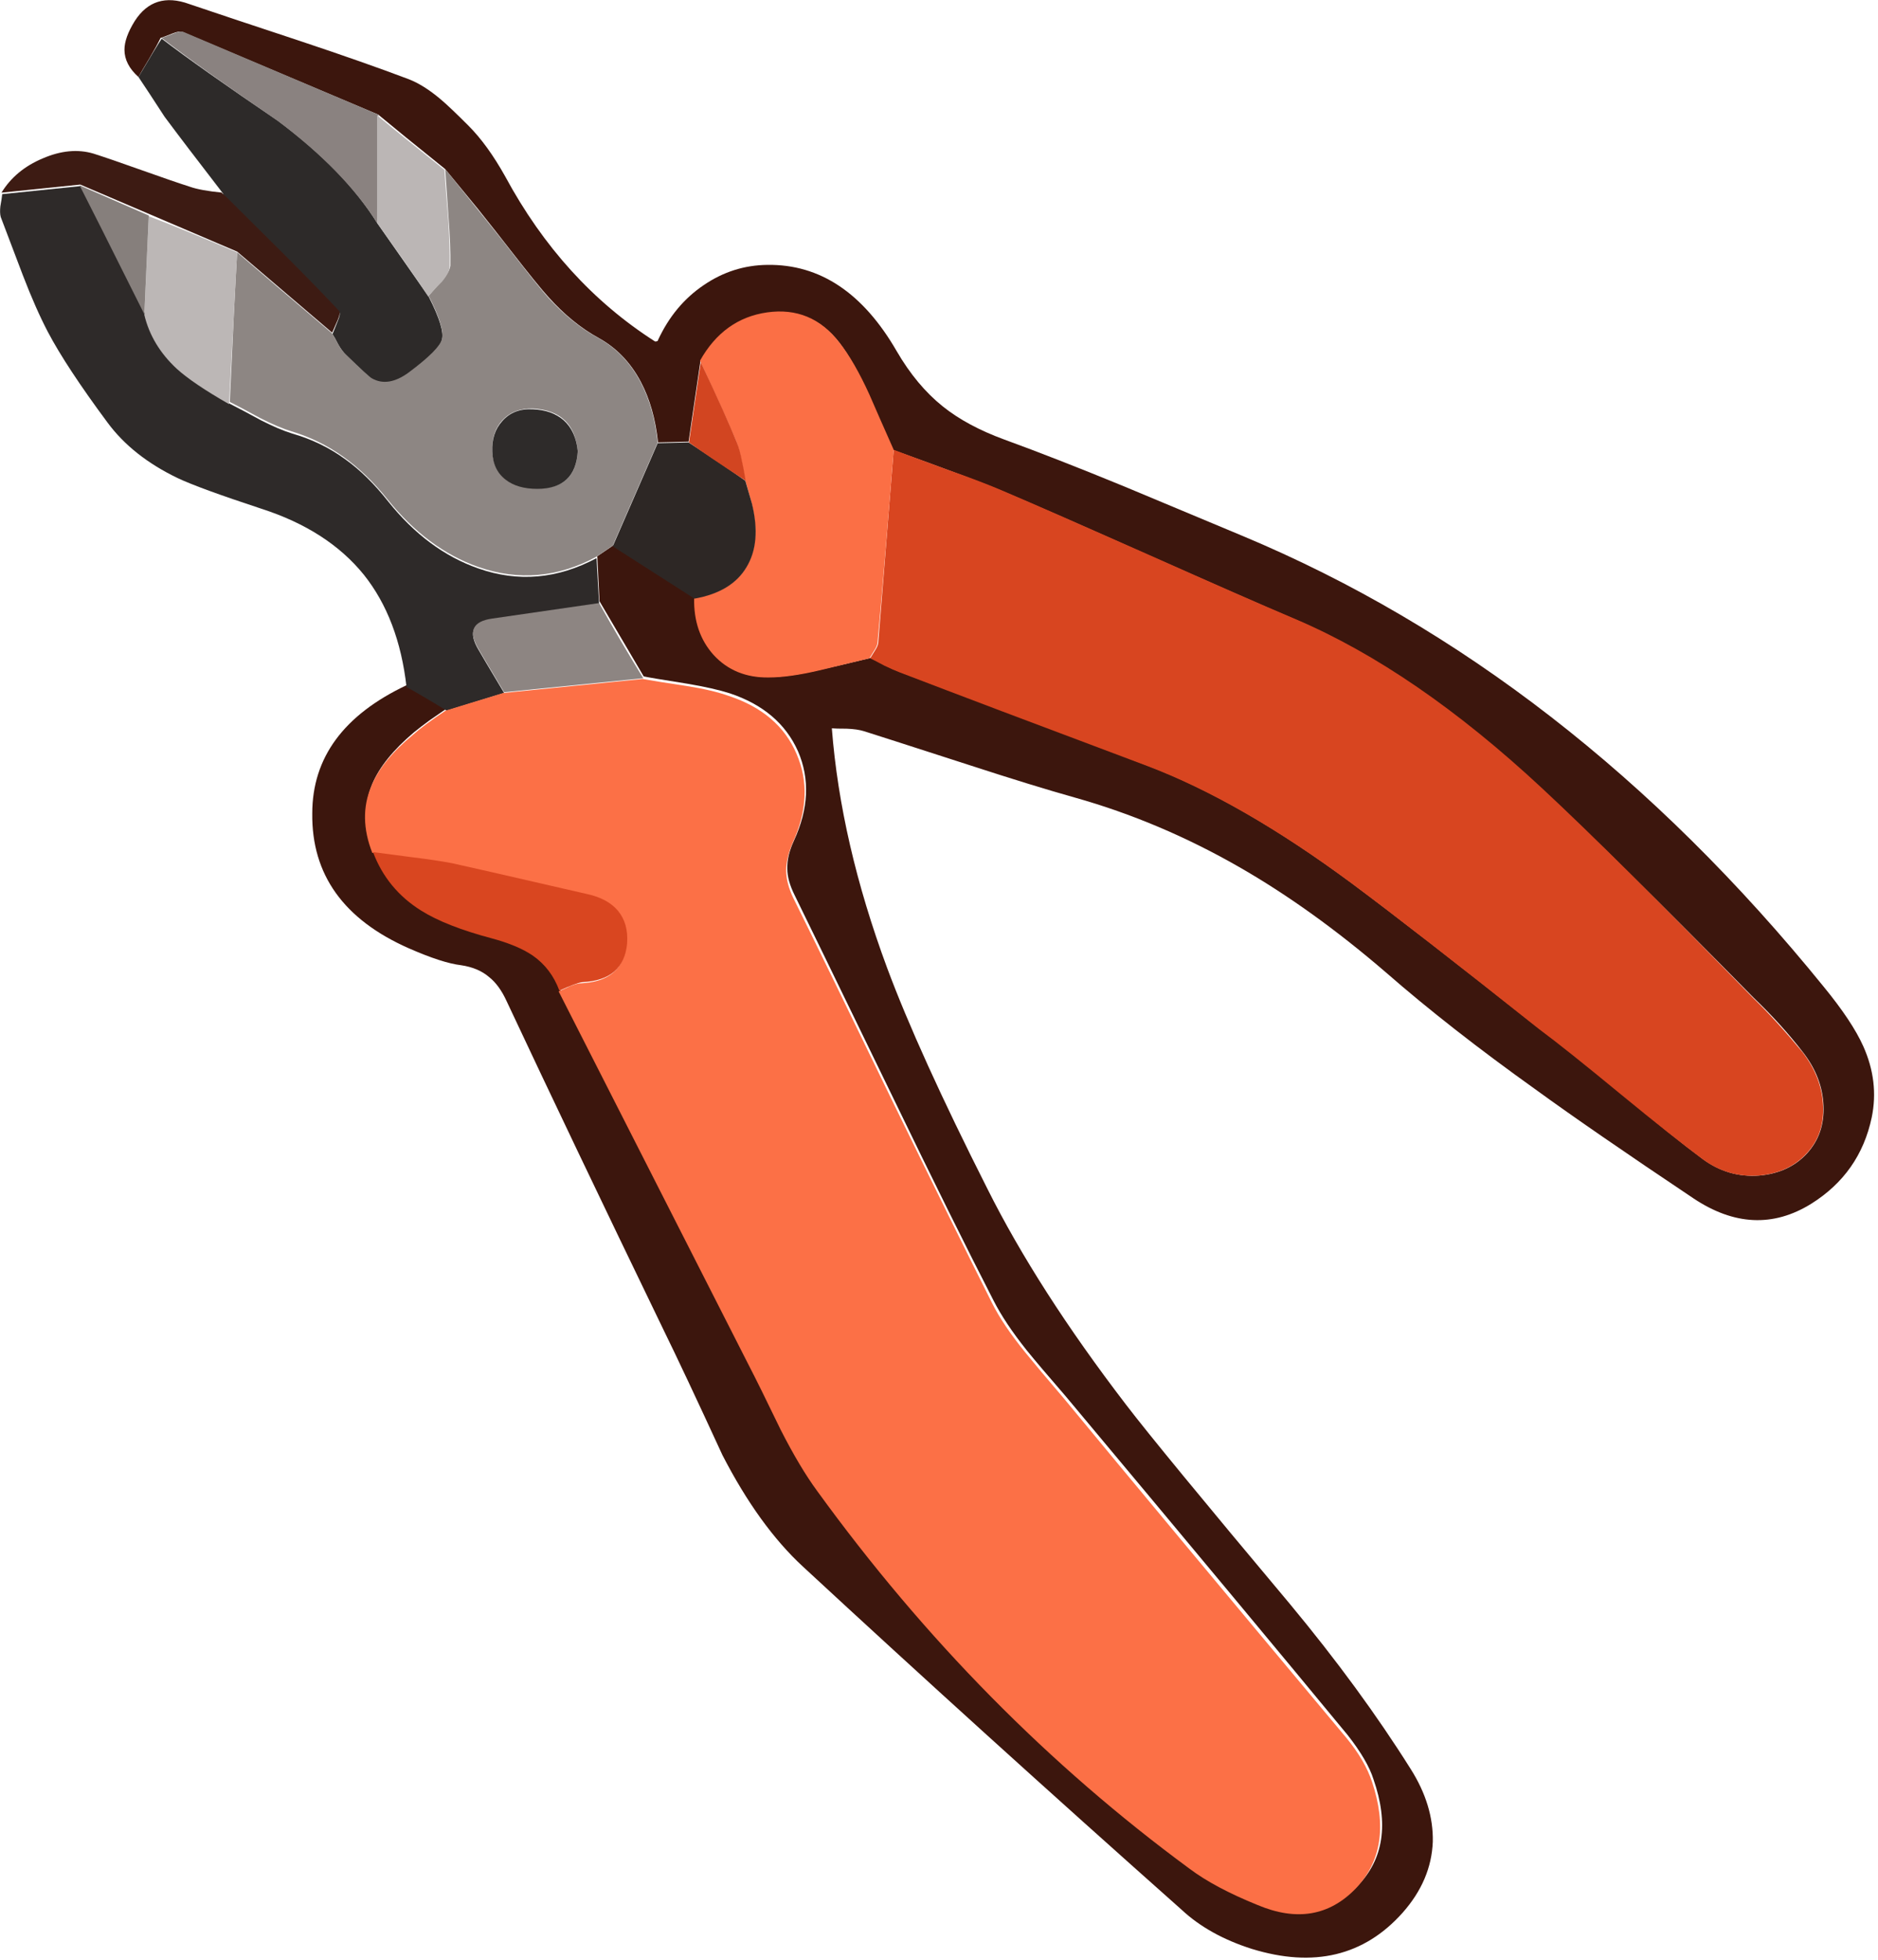 <svg xmlns="http://www.w3.org/2000/svg" xmlns:xlink="http://www.w3.org/1999/xlink" width="255" height="266" preserveAspectRatio="none"><defs><path id="a" fill="#3C160D" d="M209.2 106.95q9.9 9.15 28.9 28.45 3.85 3.7 6.7 7.4 2.65 3.4 2.8 7.3.15 3.8-2.2 6.4-2.45 2.7-6.55 3.05-4.2.3-7.65-2.25-3.65-2.7-11.1-8.9-7.15-5.9-11.1-8.8-16.8-13.3-25.4-19.7-15.05-11.15-27.8-16-11.2-4.3-33.6-12.7-.8-.3-2.05-.9-1.7-.9-1.95-1-4.55 1.1-6.85 1.6-4.05.95-6.85 1-4.6.05-7.45-3.05-2.75-3.05-2.65-7.75L83.3 74l-2.2 1.5.3 6.1 6 10.2q.6.15 5.95 1 3.55.6 5.75 1.3 6.75 2.25 9.25 7.85 2.45 5.65-.55 12.15-.95 2.05-.9 3.8 0 1.6 1 3.6t13.4 27.55q8.05 16.65 13.6 27.45 1.55 3.05 4.5 6.75 1.7 2.1 5.3 6.25 25.6 30.6 38.3 46 2.7 3.45 3.5 6 3.15 9.05-2.2 14.5-5.4 5.55-13.4 2.2-6.05-2.65-9.2-4.9-28.2-20.75-50.6-51.3-2.35-3.2-4.95-8.3-2.85-5.9-4.35-8.8L76 134.2q-1.1-3-3.6-4.75-2.05-1.4-5.6-2.35-6.25-1.65-9.55-3.7-4.65-2.9-6.55-8-1.9-4.8-.15-9 1.45-3.45 5.65-7 .85-.7 2.15-1.65 2.05-1.4 2.25-1.55-1.8-1-5.4-3.2-12.8 6.05-12.8 17.4-.15 12.45 13.1 18.3 4.55 2 7.1 2.3 2.35.35 3.8 1.6 1.4 1.1 2.4 3.3 8.7 18.55 21.3 44.6 2.75 5.6 8 17 4.95 9.6 10.9 15.1 24.15 22.35 51.45 46.6 3.7 3.45 9.5 5.3 12.65 3.9 20.5-4.9 3.9-4.4 4.1-9.65.1-4.95-3-9.85-6.85-10.9-16.4-22.4-17.7-21.1-22.25-27.05-12-15.65-18.85-29.35-9.3-18.4-13.6-29.95-6.3-17-7.5-32.5.55.05 2 .05 1.45.05 2.4.35 1.45.45 14.3 4.6 8.6 2.8 14.3 4.4 11.55 3.25 22.35 9.45 9.85 5.65 19.85 14.25 8.7 7.6 20.4 15.95 7.5 5.45 21.4 14.75 8.25 5.5 15.95.75 6.65-4.15 8.25-11.75 1-4.85-1.15-9.65-1.5-3.35-5.35-8.05-34.65-42.7-78.9-61.2Q158 68.25 152.6 66q-9.25-3.8-16.25-6.35-5.05-1.85-8.35-4.5-3.55-2.85-6.25-7.5-6.85-11.85-17.55-11.7-4.7.05-8.65 2.75-4 2.7-6.2 7.45 0 .2-.4.2-12.6-8.05-20.35-22.4-2.4-4.3-5-6.9t-3.8-3.6q-2.25-1.9-4.3-2.7-5.95-2.25-14.8-5.2-10-3.3-15-5-4.8-1.75-7.4 2.3-1.4 2.25-1.4 3.9 0 2 1.9 3.7.2-.4 1.55-2.65.95-1.6 1.45-2.65.5-.15 1.6-.6 1-.4 1.4-.2l26.55 11.2q3 2.5 9.1 7.4l4.4 5.35q2.6 3.25 4.3 5.45 4.05 5.2 5.35 6.6 3.2 3.55 6.75 5.5 3.65 2 5.75 5.95 1.85 3.5 2.35 8.25l4.15-.1 1.6-10.9q3.2-5.7 9.1-6.55 6-.85 9.8 4.05 1.95 2.55 3.9 7l3.3 7.5q11.65 4.2 14.9 5.6 6.85 2.9 19.85 8.7 13.4 5.95 19.85 8.7 16.15 6.9 33.4 22.9"/><path id="b" fill="#2E2A29" d="m81.35 81.95-.35-6.2q-7.95 4.25-16.05 1.4-6.9-2.4-12.25-9.1-2.8-3.55-5.8-5.7-3.2-2.35-7.2-3.5-1.8-.55-4.25-1.8-2.75-1.5-4.15-2.2-4.9-2.85-7.05-4.8-3.45-3.15-4.45-7.3-1.5-2.9-8.8-17.5L.3 26.35Q.25 26.9.05 28q-.1.9.05 1.45 1 2.6 3 7.9 1.75 4.55 3.4 7.7 2.5 4.75 8.1 12.3 3.4 4.6 9.55 7.55Q27 66.25 35.5 69.05q9 2.9 13.9 8.95 4.75 5.95 5.8 15.25 1.85 1 5.45 3.2l7.8-2.4q-3.2-5.35-3.5-5.9-2.1-3.55 1.9-4.1z"/><path id="c" fill="#2D2A29" d="M46.05 42.35q.25.2-.2 1.25l-.7 1.75q.3.45.8 1.45.5.85 1 1.35 3.15 3.1 3.55 3.3 2.2 1.25 5-.8 4.15-3.1 4.5-4.5.45-1.5-1.8-5.9-4.7-6.7-7-10-4.4-7.1-13.45-13.85-10.7-7.25-15.8-11.15-.7 1.05-3.15 5.2 1.15 1.7 3.55 5.4 2.6 3.5 8 10.5h-.1l.9 1q8.35 8.2 14.9 15"/><path id="d" fill="#3D1B13" d="M45.1 45.15q.5-1.15.75-1.7.45-1.05.15-1.3-2.95-3.15-7.35-7.55-5-4.95-7.5-7.45l-1.05-1h.1q-3-.3-4.4-.8-2.2-.7-6.55-2.25t-6.55-2.25q-3.2-.95-6.9.65-3.7 1.55-5.6 4.65l10.7-1.1 21.3 9.1z"/><path id="e" fill="#FC7046" d="M98.95 94.45q-2.25-.8-5.75-1.35-4-.6-5.95-.95l-18.9 1.9-7.85 2.4q-3 2-4.45 3.3-4.25 3.5-5.65 7-1.75 4.15.15 9 1.8.25 5.4.7 3.2.4 5.3.8 1.15.25 18.4 4.2 5.85 1.4 5.4 6.7-.45 5-6.1 5.3-.6 0-1.55.4-1.05.5-1.55.7l25.8 50.7q1.5 2.9 4.35 8.8 2.6 5.1 4.95 8.3 21.9 30.2 50.6 51.3 3.4 2.55 9.2 4.9 7.95 3.35 13.35-2.25 5.2-5.5 2.2-14.45-.95-2.9-3.5-6-25.6-30.6-38.3-46-3.55-4.15-5.25-6.25-3.05-3.75-4.55-6.75-5.05-10.05-13.55-27.45-9.7-20-13.45-27.55-.95-2-.95-3.7 0-1.65.85-3.7 3-6.5.55-12.15-2.4-5.6-9.2-7.85"/><path id="f" fill="#D84520" d="M238.05 135.45q-18.85-19.35-28.7-28.5-17.2-16-33.4-22.9-6.85-2.9-19.85-8.7-13.4-5.95-19.85-8.7-2.9-1.25-7.45-2.85-6.55-2.4-7.45-2.75l-2.1 26.2q-.05.45-.45 1.05-.45.7-.65 1.05.25.1 1.95 1 1.25.6 2.05.9 11.2 4.3 33.6 12.7 12.8 4.85 27.85 16 8.6 6.4 25.35 19.7 3.7 2.75 11.1 8.85 7.25 5.95 11.1 8.8 3.45 2.55 7.65 2.25 4.1-.35 6.55-3.05 2.35-2.55 2.2-6.35-.15-3.9-2.8-7.35-3.65-4.4-6.7-7.35"/><path id="g" fill="#8D8683" d="m81 75.55 2.2-1.5 6.1-14q-.5-4.75-2.35-8.25-2.1-3.95-5.75-5.95-3.5-1.9-6.75-5.45-1.15-1.25-5.35-6.65-.9-1.2-8.65-10.8.15 2.2.45 6.55.3 3.9.25 6.55-.1.85-1.15 2.05-1.75 2-1.8 2.05 2.25 4.4 1.8 5.9-.35 1.4-4.5 4.5-2.8 2.05-5 .8-.35-.15-3.6-3.3-.5-.45-.95-1.3-.55-1-.85-1.5-8.6-7.3-12.9-11-.4 6.8-1 20.3 1.4.7 4.15 2.2 2.45 1.25 4.25 1.8 7.4 2.2 13 9.2 5.4 6.75 12.35 9.2 8.2 2.85 16.05-1.4m-2.55-14.3q-.3 5.15-5.5 5-2.7 0-4.3-1.25-1.75-1.35-1.8-3.85-.1-2.5 1.35-4.1 1.55-1.65 4.15-1.6 5.6.3 6.1 5.8"/><path id="h" fill="#FB6F45" d="M113.95 46.45q-3.8-4.9-9.8-4.05-5.9.85-9.1 6.55.65 1.45 2.5 5.45 1.55 3.4 2.4 5.45.4.95.7 2.55.2.85.5 2.65l.9 3.2q1.3 5.4-.75 8.75-2 3.35-7.05 4.15-.1 4.7 2.65 7.75 2.85 3.1 7.45 3.05 2.8 0 6.85-.95 2.3-.55 6.85-1.65.2-.35.65-1.05.4-.6.45-1.05.75-8 2.2-26.2-2.2-4.95-3.3-7.5-2.05-4.5-4.1-7.1"/><path id="i" fill="#D94620" d="M50.65 115.65q1.9 5.05 6.55 7.95 3.35 2.1 9.55 3.75 3.55.95 5.6 2.35 2.5 1.75 3.6 4.75 2.3-1.05 3.1-1.15 5.65-.25 6.1-5.25.2-2.7-1.25-4.45-1.4-1.65-4.15-2.25-17.15-3.95-18.4-4.2-2.1-.4-5.35-.8-5.25-.7-5.35-.7"/><path id="j" fill="#2D2725" d="m102.1 68.35-.9-3.1q-2.5-1.8-7.7-5.2l-4.2.1-6.1 14 11.1 7.1q5.05-.9 7.05-4.25 2.05-3.35.75-8.65"/><path id="k" fill="#8A8280" d="M51.2 30.25q0-9.8.15-14.7l-26.4-11.2q-.5-.2-1.4.2-1.1.45-1.6.6Q27.05 9.1 37.7 16.4q9.05 6.8 13.5 13.85"/><path id="l" fill="#8D8582" d="M87.35 92.05q-3.15-5.1-6-10.2l-14.5 2.1q-4 .55-1.9 4.1.3.55 3.5 5.9z"/><path id="m" fill="#BBB6B5" d="M51.2 30.25q1.15 1.65 3.5 4.95 2.1 3 3.45 5.05.5-.65 1.85-2 1.05-1.25 1.05-2.1.05-2.75-.2-6.55-.35-4.35-.5-6.55-6.15-4.9-9.15-7.4z"/><path id="n" fill="#D24521" d="M101.25 65.25q-.3-1.8-.5-2.65-.3-1.6-.7-2.55-1.5-3.7-4.9-10.9l-1.6 10.9q2.5 1.8 7.7 5.2"/><path id="o" fill="#BCB7B6" d="M32.2 34.25q-8-3.4-12-4.9l-.6 13.4q1 4.15 4.4 7.3 2.2 2 7.1 4.8z"/><path id="p" fill="#867F7C" d="M20.2 29.25q-1.8-.8-9.4-4.1 1.5 2.9 8.8 17.5z"/><path id="q" fill="#2E2B2A" d="M78.45 61.25q-.25-2.7-1.9-4.2-1.6-1.4-4.2-1.5-2.6-.15-4.15 1.6-1.45 1.6-1.35 4.1.05 2.5 1.8 3.85 1.6 1.25 4.3 1.25 5.2 0 5.5-5.1"/></defs><use xlink:href="#a"/><use xlink:href="#b"/><use xlink:href="#c"/><use xlink:href="#d"/><use xlink:href="#e"/><use xlink:href="#f"/><use xlink:href="#g"/><use xlink:href="#h"/><use xlink:href="#i"/><use xlink:href="#j"/><use xlink:href="#k"/><use xlink:href="#l"/><use xlink:href="#m"/><use xlink:href="#n"/><use xlink:href="#o"/><use xlink:href="#p"/><use xlink:href="#q"/></svg>